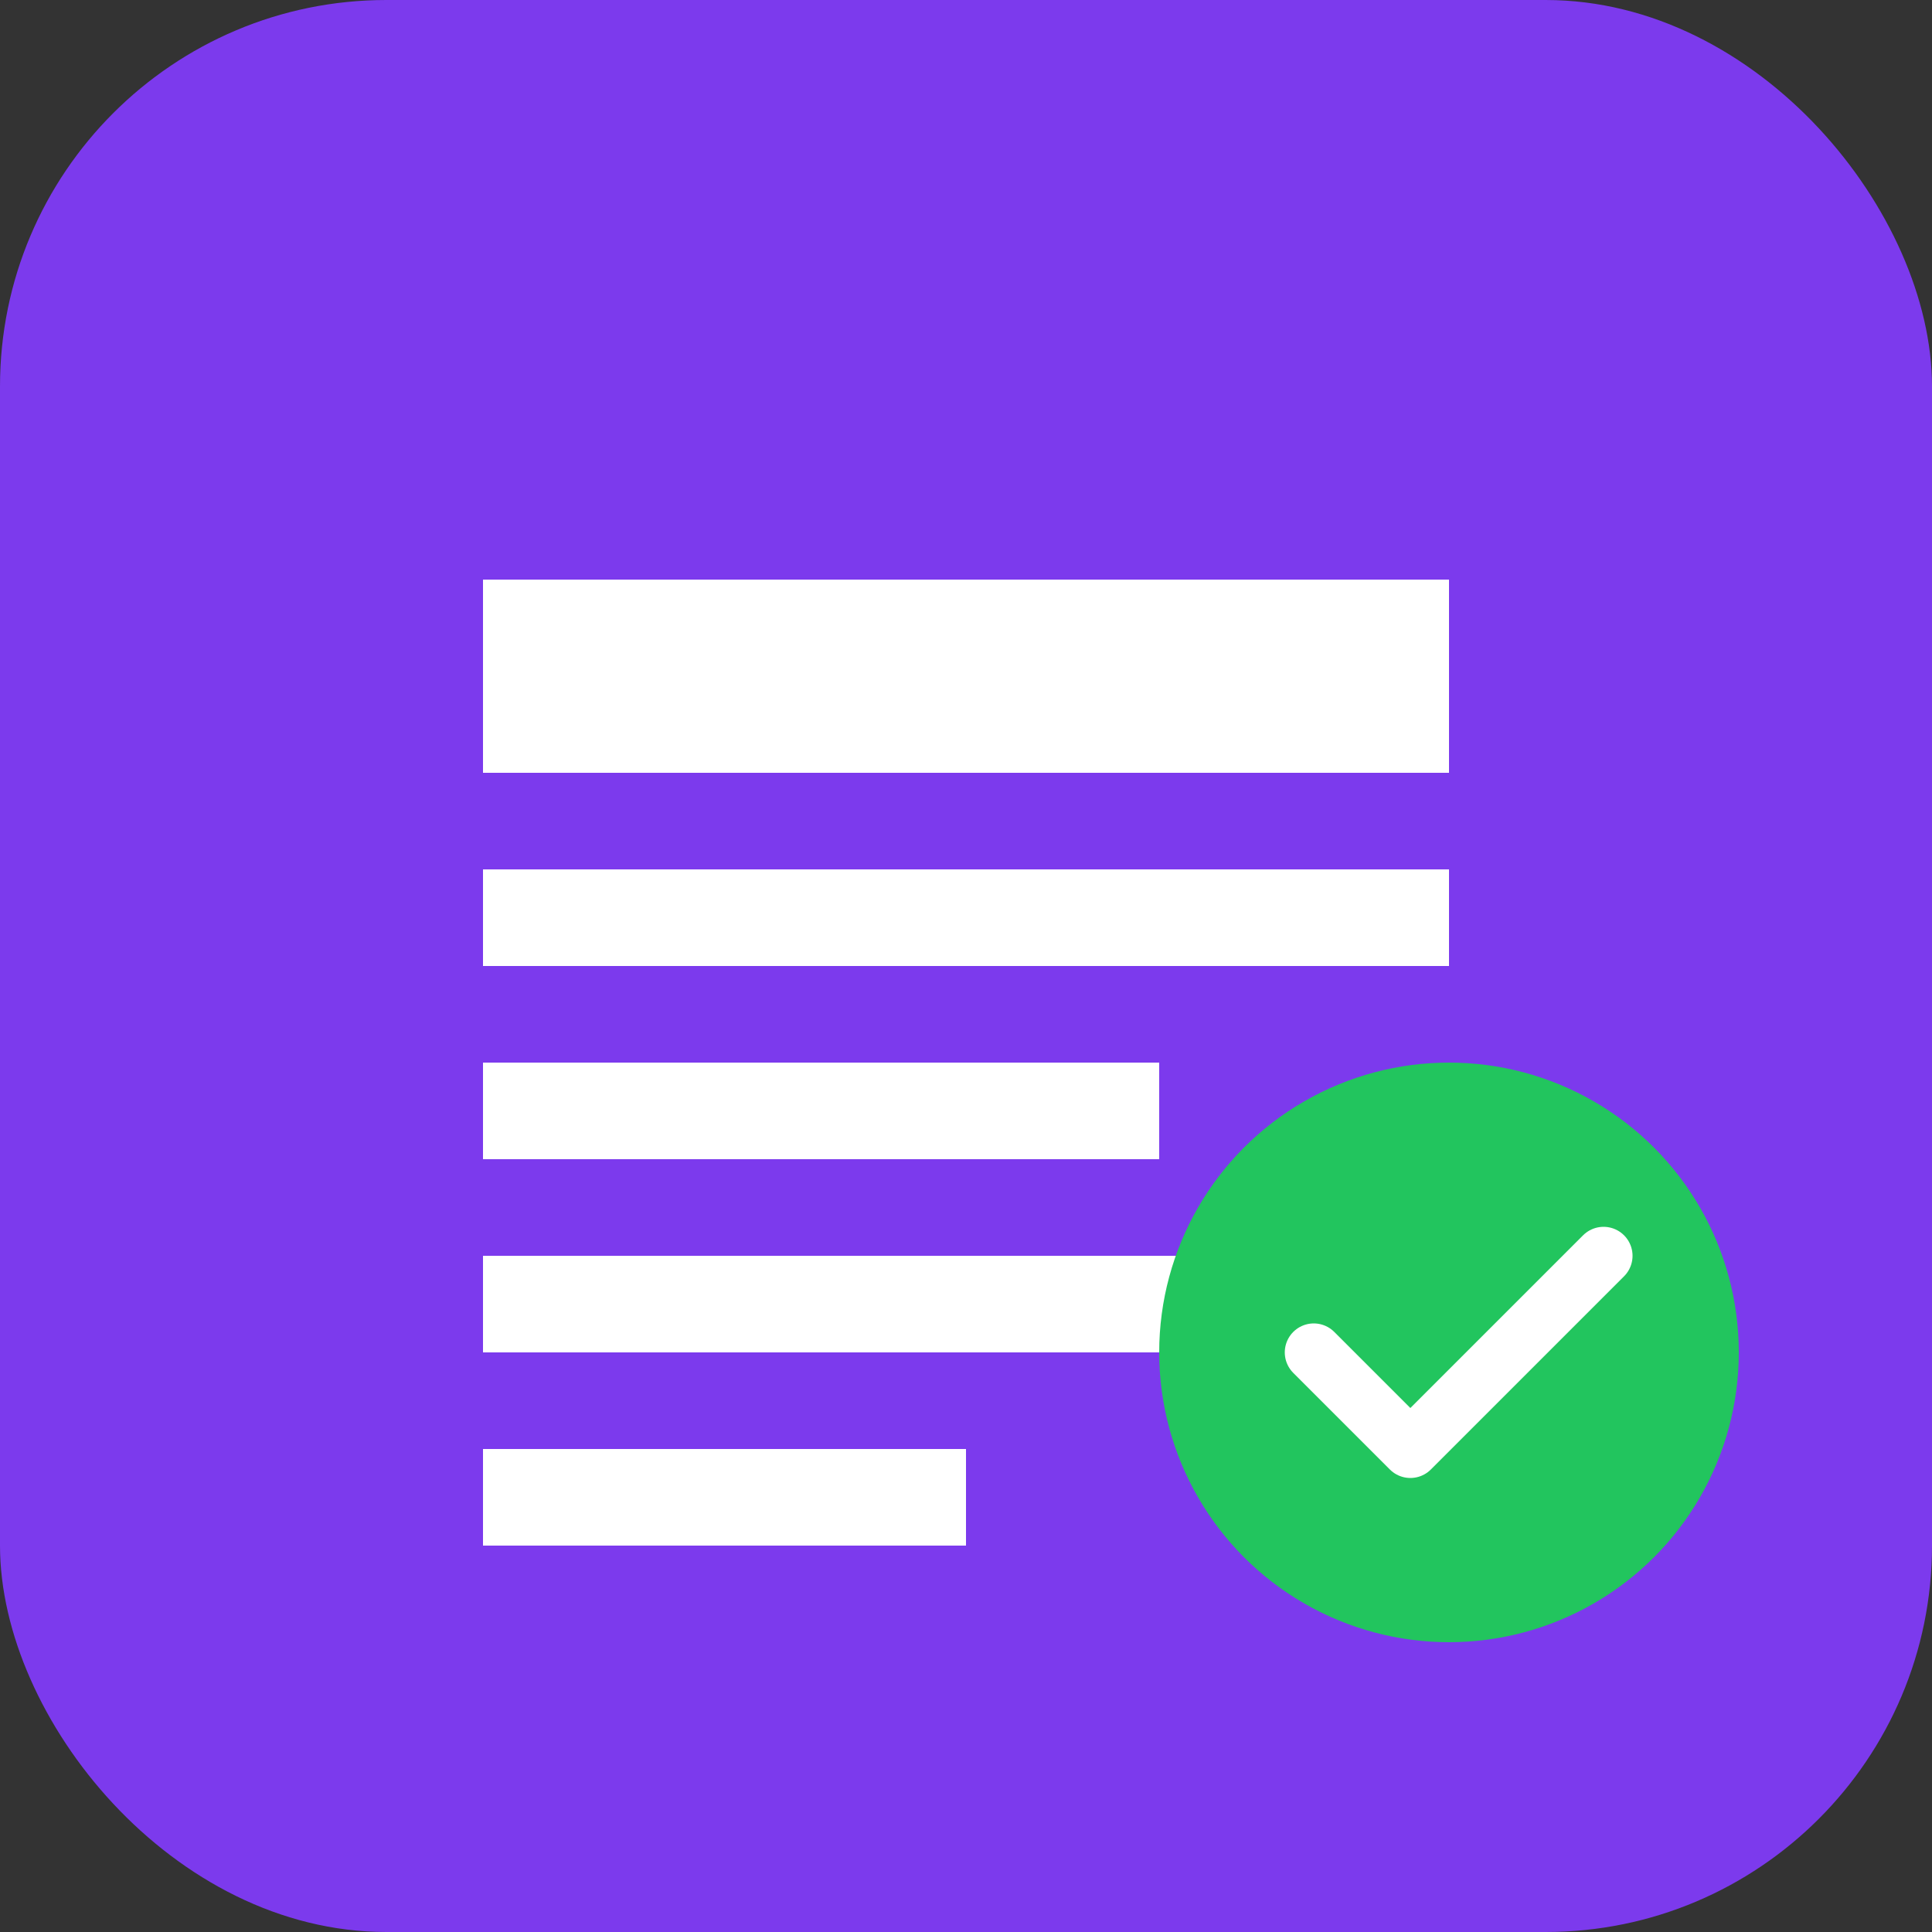 <svg xmlns="http://www.w3.org/2000/svg" viewBox="0 0 100 100">
  <rect x="0" y="0" width="100" height="100" fill="#333333" stroke="none"/>
  <rect width="100" height="100" rx="20" fill="#7c3aed"/>
  <path d="M25 30h50v10H25zM25 45h50v5H25zM25 55h35v5H25zM25 65h45v5H25zM25 75h25v5H25z" fill="white"/>
  <circle cx="75" cy="70" r="15" fill="#22c55e"/>
  <path d="M68 70l5 5 10-10" stroke="white" stroke-width="3" fill="none" stroke-linecap="round" stroke-linejoin="round"/>
</svg>
